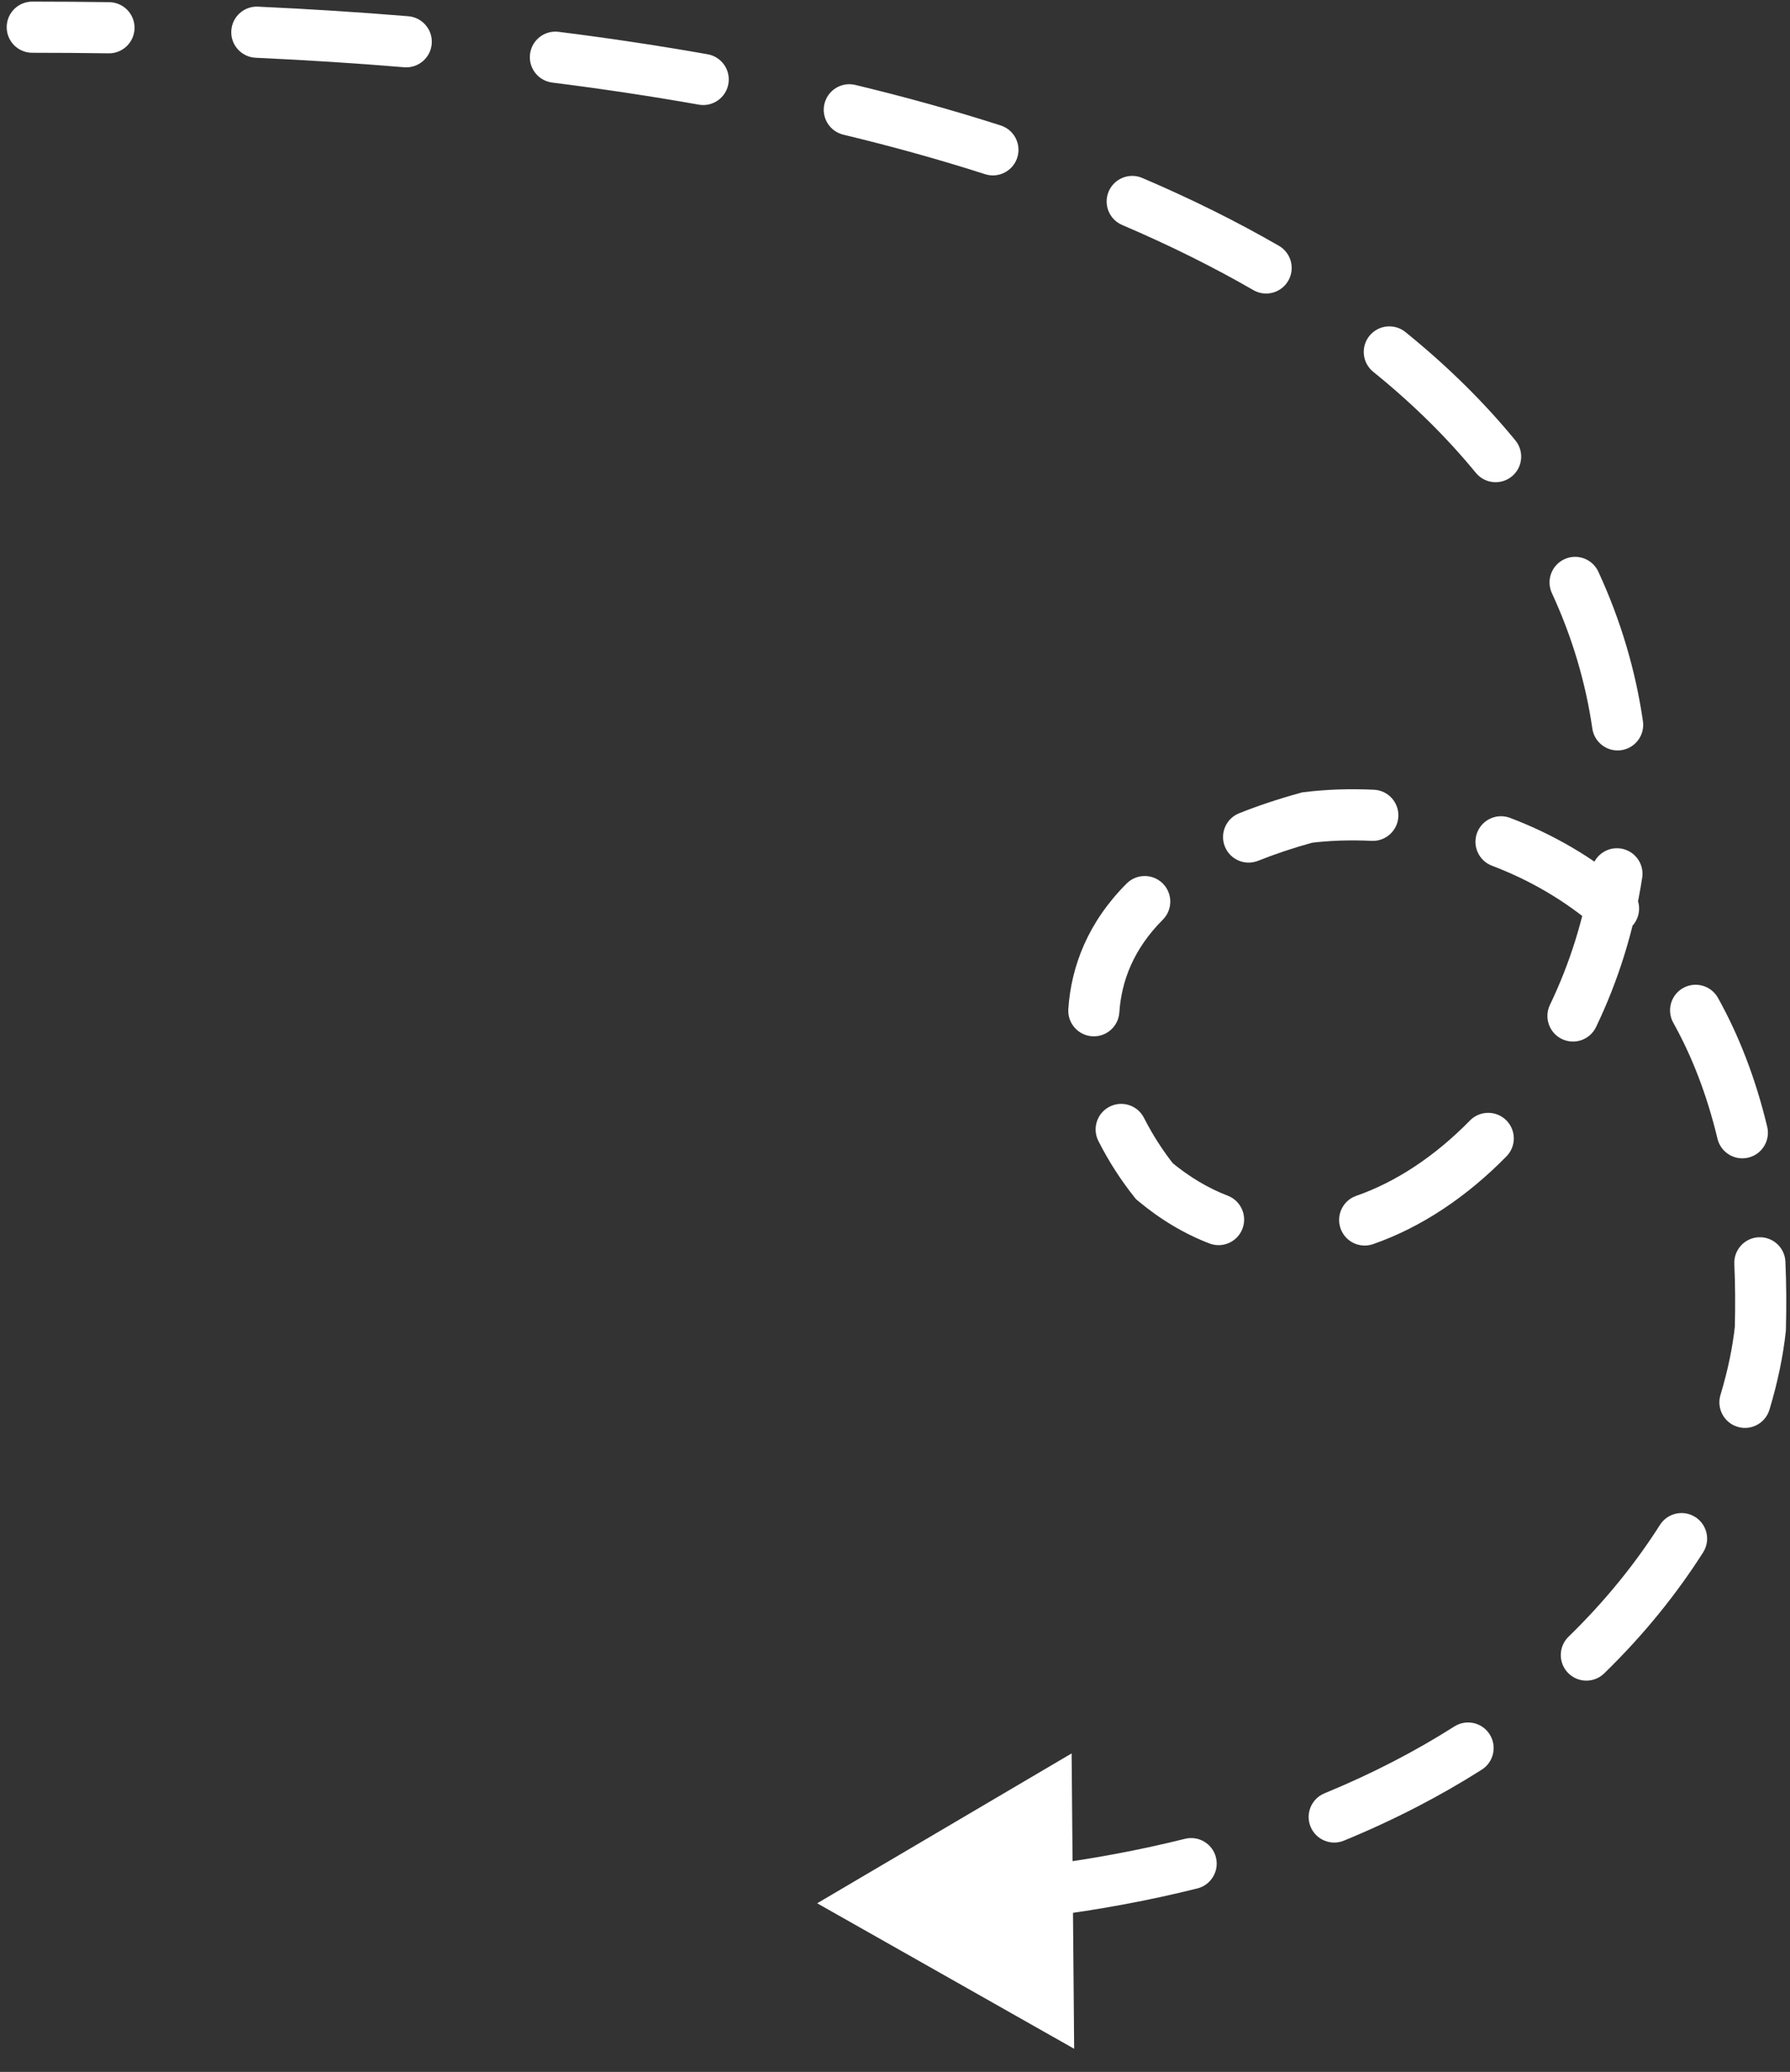 <svg width="70" height="81" viewBox="0 0 70 81" fill="none" xmlns="http://www.w3.org/2000/svg">
<rect x="0" y="0" width="70" height="81" fill="#333333" stroke="none"/>
<path d="M1.262 0.063C0.709 0.063 0.262 0.511 0.262 1.063C0.262 1.616 0.709 2.063 1.262 2.063V1.063V0.063ZM45.144 46.179L44.363 46.803L44.426 46.881L44.503 46.946L45.144 46.179ZM51.12 31.961L50.997 30.969L50.925 30.978L50.854 30.997L51.12 31.961ZM68.84 51.948L69.835 52.056L69.839 52.016L69.84 51.976L68.84 51.948ZM31.957 74.408L42.006 80.096L41.907 68.549L31.957 74.408ZM4.247 2.085C4.799 2.093 5.253 1.652 5.261 1.1C5.27 0.548 4.828 0.094 4.276 0.085L4.262 1.085L4.247 2.085ZM10.089 0.26C9.538 0.234 9.07 0.661 9.045 1.213C9.019 1.764 9.446 2.232 9.997 2.258L10.043 1.259L10.089 0.26ZM15.804 2.629C16.355 2.674 16.838 2.265 16.883 1.714C16.929 1.164 16.519 0.681 15.969 0.635L15.886 1.632L15.804 2.629ZM21.845 1.244C21.297 1.175 20.797 1.563 20.728 2.111C20.659 2.659 21.048 3.159 21.596 3.228L21.721 2.236L21.845 1.244ZM27.325 4.091C27.869 4.188 28.388 3.825 28.484 3.281C28.58 2.737 28.218 2.218 27.674 2.122L27.499 3.107L27.325 4.091ZM33.447 3.32C32.91 3.191 32.37 3.522 32.241 4.059C32.112 4.596 32.443 5.136 32.98 5.265L33.213 4.293L33.447 3.32ZM38.523 6.81C39.049 6.978 39.612 6.689 39.781 6.163C39.95 5.637 39.66 5.074 39.134 4.905L38.829 5.857L38.523 6.81ZM44.669 6.957C44.161 6.74 43.574 6.976 43.357 7.484C43.14 7.992 43.376 8.58 43.884 8.796L44.277 7.876L44.669 6.957ZM49.013 11.341C49.491 11.618 50.103 11.454 50.379 10.975C50.655 10.497 50.491 9.885 50.012 9.609L49.513 10.475L49.013 11.341ZM54.96 12.981C54.53 12.634 53.901 12.701 53.553 13.13C53.206 13.559 53.273 14.189 53.702 14.536L54.331 13.759L54.96 12.981ZM57.715 18.486C58.065 18.913 58.695 18.975 59.122 18.625C59.549 18.275 59.611 17.645 59.261 17.218L58.488 17.852L57.715 18.486ZM62.505 22.35C62.273 21.849 61.679 21.63 61.177 21.862C60.676 22.093 60.457 22.688 60.689 23.189L61.597 22.77L62.505 22.35ZM62.27 28.482C62.349 29.028 62.856 29.407 63.403 29.328C63.949 29.249 64.328 28.742 64.249 28.195L63.259 28.338L62.27 28.482ZM64.22 34.313C64.304 33.767 63.93 33.257 63.384 33.173C62.838 33.089 62.327 33.463 62.243 34.009L63.232 34.161L64.22 34.313ZM60.612 39.286C60.373 39.784 60.583 40.382 61.081 40.621C61.579 40.86 62.176 40.65 62.415 40.152L61.514 39.719L60.612 39.286ZM58.913 45.206C59.3 44.811 59.293 44.178 58.898 43.791C58.504 43.405 57.871 43.412 57.484 43.806L58.199 44.506L58.913 45.206ZM53.039 46.75C52.517 46.931 52.242 47.501 52.423 48.023C52.604 48.545 53.174 48.821 53.696 48.639L53.367 47.695L53.039 46.75ZM47.295 48.612C47.81 48.811 48.389 48.553 48.587 48.038C48.785 47.523 48.528 46.944 48.013 46.746L47.654 47.679L47.295 48.612ZM44.737 43.703C44.488 43.211 43.886 43.014 43.393 43.264C42.901 43.513 42.704 44.115 42.954 44.608L43.846 44.156L44.737 43.703ZM41.778 39.448C41.741 39.999 42.158 40.476 42.709 40.513C43.26 40.55 43.736 40.133 43.773 39.582L42.776 39.515L41.778 39.448ZM45.473 35.955C45.863 35.564 45.863 34.931 45.472 34.54C45.081 34.15 44.448 34.151 44.058 34.541L44.766 35.248L45.473 35.955ZM48.457 31.795C47.944 32 47.695 32.582 47.9 33.095C48.105 33.608 48.687 33.857 49.2 33.652L48.828 32.724L48.457 31.795ZM53.637 32.873C54.188 32.9 54.657 32.474 54.684 31.923C54.711 31.371 54.286 30.902 53.734 30.875L53.685 31.874L53.637 32.873ZM59.054 31.975C58.538 31.779 57.96 32.039 57.764 32.556C57.569 33.072 57.829 33.649 58.345 33.845L58.7 32.91L59.054 31.975ZM62.444 36.275C62.862 36.636 63.493 36.591 63.855 36.174C64.217 35.757 64.172 35.125 63.754 34.763L63.099 35.519L62.444 36.275ZM67.183 39.011C66.914 38.529 66.305 38.356 65.822 38.625C65.34 38.894 65.167 39.503 65.436 39.985L66.309 39.498L67.183 39.011ZM67.164 44.517C67.293 45.055 67.832 45.386 68.369 45.257C68.906 45.128 69.237 44.588 69.109 44.051L68.136 44.284L67.164 44.517ZM69.82 49.324C69.796 48.772 69.329 48.345 68.777 48.37C68.225 48.394 67.798 48.861 67.823 49.413L68.822 49.368L69.82 49.324ZM67.281 54.535C67.122 55.064 67.421 55.622 67.949 55.781C68.478 55.941 69.036 55.642 69.196 55.113L68.239 54.824L67.281 54.535ZM66.603 60.689C66.899 60.223 66.762 59.605 66.296 59.308C65.83 59.012 65.212 59.149 64.915 59.615L65.759 60.152L66.603 60.689ZM61.339 63.987C60.943 64.372 60.934 65.005 61.319 65.401C61.704 65.797 62.337 65.806 62.733 65.421L62.036 64.704L61.339 63.987ZM57.947 69.184C58.413 68.888 58.551 68.27 58.255 67.803C57.959 67.337 57.341 67.199 56.875 67.495L57.411 68.34L57.947 69.184ZM51.796 70.109C51.285 70.319 51.041 70.903 51.251 71.414C51.461 71.925 52.046 72.169 52.556 71.959L52.176 71.034L51.796 70.109ZM46.823 73.828C47.359 73.694 47.684 73.151 47.551 72.615C47.417 72.079 46.874 71.754 46.338 71.888L46.581 72.858L46.823 73.828ZM40.662 72.941C40.114 73.01 39.727 73.511 39.796 74.059C39.866 74.607 40.366 74.995 40.914 74.925L40.788 73.933L40.662 72.941ZM34.941 75.382C35.493 75.366 35.927 74.905 35.911 74.353C35.895 73.801 35.434 73.367 34.882 73.383L34.911 74.383L34.941 75.382ZM1.262 1.063V2.063C2.272 2.063 3.267 2.071 4.247 2.085L4.262 1.085L4.276 0.085C3.286 0.071 2.282 0.063 1.262 0.063V1.063ZM10.043 1.259L9.997 2.258C12.002 2.35 13.937 2.474 15.804 2.629L15.886 1.632L15.969 0.635C14.077 0.479 12.118 0.353 10.089 0.26L10.043 1.259ZM21.721 2.236L21.596 3.228C23.593 3.479 25.502 3.768 27.325 4.091L27.499 3.107L27.674 2.122C25.816 1.793 23.874 1.499 21.845 1.244L21.721 2.236ZM33.213 4.293L32.98 5.265C34.944 5.737 36.79 6.254 38.523 6.81L38.829 5.857L39.134 4.905C37.35 4.333 35.456 3.803 33.447 3.32L33.213 4.293ZM44.277 7.876L43.884 8.796C45.759 9.596 47.464 10.448 49.013 11.341L49.513 10.475L50.012 9.609C48.39 8.673 46.612 7.786 44.669 6.957L44.277 7.876ZM54.331 13.759L53.702 14.536C55.278 15.81 56.606 17.134 57.715 18.486L58.488 17.852L59.261 17.218C58.062 15.755 56.635 14.336 54.96 12.981L54.331 13.759ZM61.597 22.77L60.689 23.189C61.506 24.957 62.016 26.735 62.27 28.482L63.259 28.338L64.249 28.195C63.968 26.26 63.403 24.295 62.505 22.35L61.597 22.77ZM63.232 34.161L62.243 34.009C61.953 35.894 61.385 37.676 60.612 39.286L61.514 39.719L62.415 40.152C63.272 38.369 63.899 36.398 64.22 34.313L63.232 34.161ZM58.199 44.506L57.484 43.806C56.119 45.2 54.592 46.211 53.039 46.75L53.367 47.695L53.696 48.639C55.589 47.981 57.371 46.78 58.913 45.206L58.199 44.506ZM47.654 47.679L48.013 46.746C47.26 46.456 46.513 46.02 45.786 45.412L45.144 46.179L44.503 46.946C45.388 47.686 46.324 48.239 47.295 48.612L47.654 47.679ZM45.144 46.179L45.925 45.554C45.509 45.034 45.093 44.404 44.737 43.703L43.846 44.156L42.954 44.608C43.373 45.435 43.865 46.181 44.363 46.803L45.144 46.179ZM42.776 39.515L43.773 39.582C43.856 38.346 44.332 37.097 45.473 35.955L44.766 35.248L44.058 34.541C42.563 36.039 41.892 37.747 41.778 39.448L42.776 39.515ZM48.828 32.724L49.2 33.652C49.853 33.391 50.579 33.147 51.385 32.925L51.12 31.961L50.854 30.997C49.984 31.237 49.186 31.503 48.457 31.795L48.828 32.724ZM51.12 31.961L51.242 32.954C51.956 32.865 52.767 32.831 53.637 32.873L53.685 31.874L53.734 30.875C52.753 30.828 51.828 30.866 50.997 30.969L51.12 31.961ZM58.7 32.91L58.345 33.845C59.767 34.385 61.172 35.172 62.444 36.275L63.099 35.519L63.754 34.763C62.285 33.49 60.672 32.589 59.054 31.975L58.7 32.91ZM66.309 39.498L65.436 39.985C66.149 41.263 66.743 42.762 67.164 44.517L68.136 44.284L69.109 44.051C68.648 42.13 67.99 40.459 67.183 39.011L66.309 39.498ZM68.822 49.368L67.823 49.413C67.858 50.211 67.865 51.046 67.841 51.92L68.84 51.948L69.84 51.976C69.865 51.056 69.858 50.172 69.82 49.324L68.822 49.368ZM68.84 51.948L67.846 51.841C67.759 52.646 67.577 53.555 67.281 54.535L68.239 54.824L69.196 55.113C69.525 54.025 69.733 52.994 69.835 52.056L68.84 51.948ZM65.759 60.152L64.915 59.615C63.983 61.079 62.804 62.563 61.339 63.987L62.036 64.704L62.733 65.421C64.312 63.886 65.589 62.282 66.603 60.689L65.759 60.152ZM57.411 68.34L56.875 67.495C55.373 68.449 53.686 69.332 51.796 70.109L52.176 71.034L52.556 71.959C54.552 71.138 56.344 70.202 57.947 69.184L57.411 68.34ZM46.581 72.858L46.338 71.888C44.582 72.326 42.693 72.683 40.662 72.941L40.788 73.933L40.914 74.925C43.02 74.658 44.986 74.287 46.823 73.828L46.581 72.858Z" fill="white"/>
</svg>
